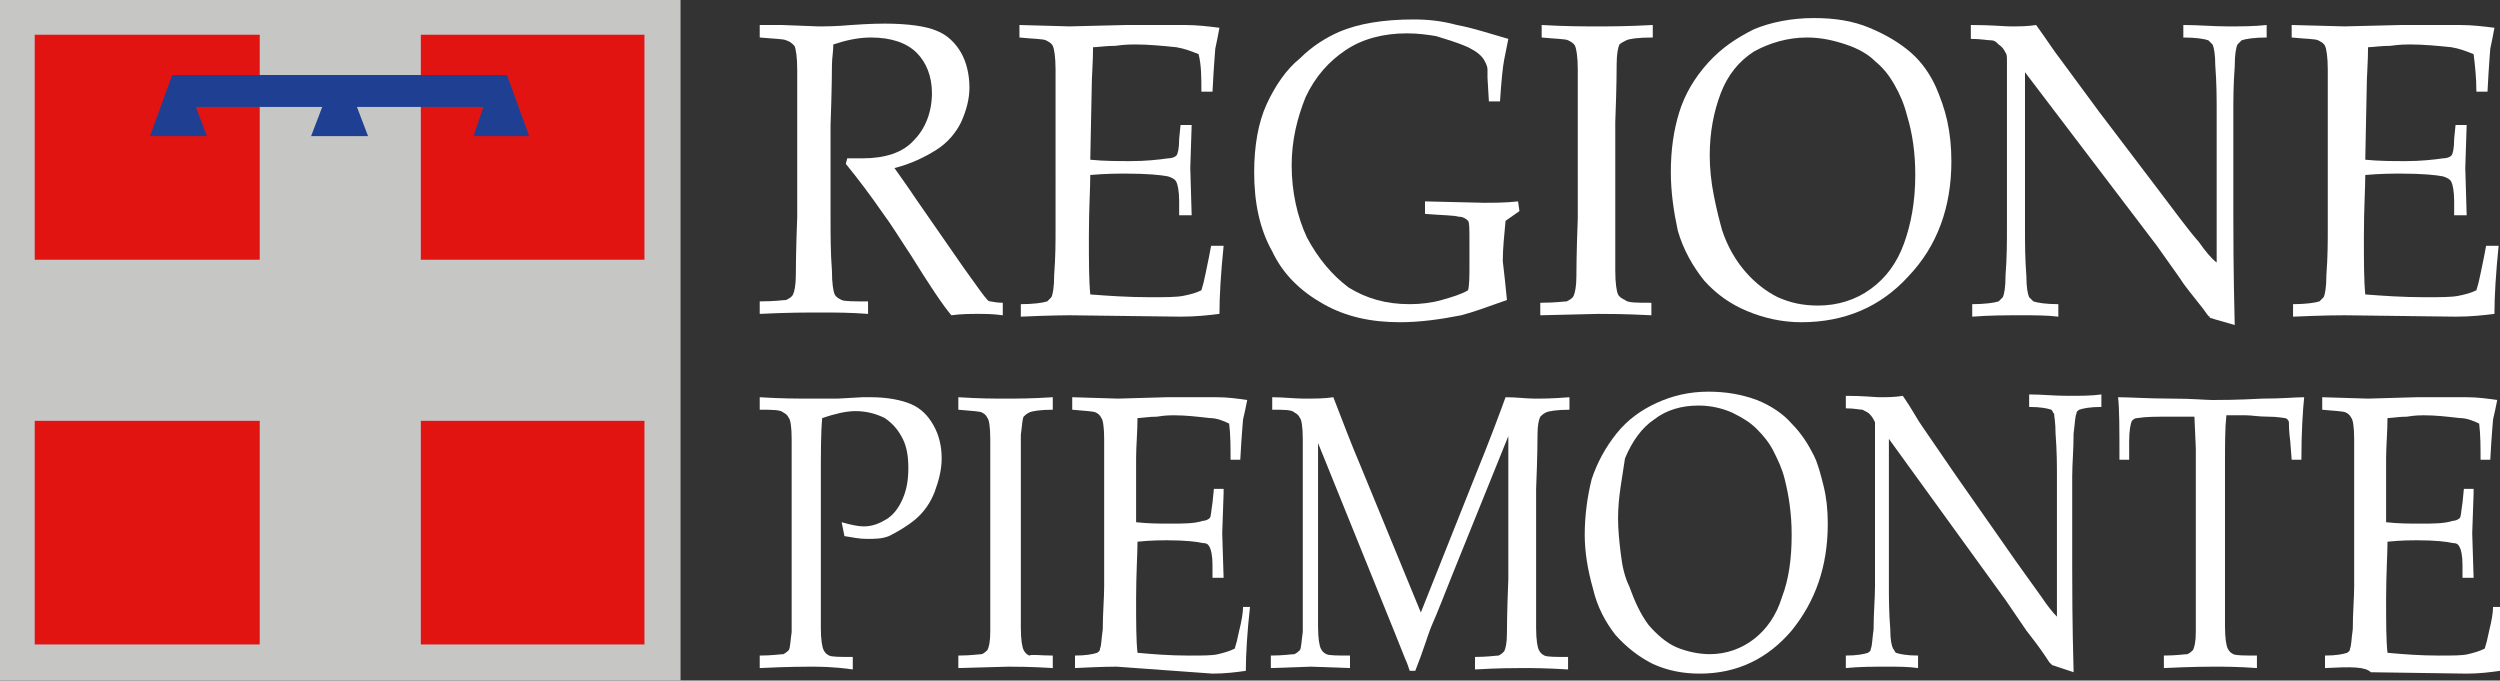<?xml version="1.0" encoding="utf-8"?>
<!-- Generator: Adobe Illustrator 21.0.0, SVG Export Plug-In . SVG Version: 6.00 Build 0)  -->
<svg version="1.1" id="Layer_1" xmlns="http://www.w3.org/2000/svg" xmlns:xlink="http://www.w3.org/1999/xlink" x="0px" y="0px"
	 viewBox="0 0 180 49" style="enable-background:new 0 0 180 49;" xml:space="preserve">
<rect x="0" y="0" width="180" height="49" fill="#333333" stroke="none"/>
<style type="text/css">
	.st0{fill:#E11412;}
	.st1{fill:#C6C6C5;}
	.st2{fill:#1F4092;}
	.st3{fill-rule:evenodd;clip-rule:evenodd;fill:#FFFFFF;}
</style>
<g>
	<g>
		<line class="st0" x1="18.7" y1="18.7" x2="18.7" y2="2.5"/>
		<g>
			<g>
				<polygon class="st1" points="0,0 49,0 49,49 0,49 0,0 				"/>
				<path class="st1" d="M24.5,24.5"/>
			</g>
		</g>
		<g>
			<g>
				<polygon class="st0" points="2.5,2.5 18.7,2.5 18.7,18.7 2.5,18.7 2.5,2.5 				"/>
				<path class="st0" d="M10.6,10.6"/>
			</g>
		</g>
		<g>
			<g>
				<polygon class="st0" points="30.3,2.5 46.4,2.5 46.4,18.7 30.3,18.7 30.3,2.5 				"/>
				<path class="st0" d="M38.3,10.6"/>
			</g>
		</g>
		<g>
			<g>
				<polygon class="st0" points="2.5,30.3 18.7,30.3 18.7,46.4 2.5,46.4 2.5,30.3 				"/>
				<path class="st0" d="M10.6,38.3"/>
			</g>
		</g>
		<g>
			<g>
				<polygon class="st0" points="30.3,30.3 46.4,30.3 46.4,46.4 30.3,46.4 30.3,30.3 				"/>
				<path class="st0" d="M38.3,38.3"/>
			</g>
		</g>
		<g>
			<polygon class="st2" points="12.4,5.4 10.8,9.8 14.9,9.8 14.1,7.7 23.2,7.7 22.4,9.8 26.5,9.8 25.7,7.7 34.8,7.7 34.1,9.8 
				38.1,9.8 36.5,5.4 			"/>
		</g>
	</g>
	<g>
		<path class="st3" d="M54.7,29.5v-0.9c1.5,0.1,2.8,0.1,3.7,0.1c0.6,0,1.2,0,1.9,0l1.8-0.1c0.2,0,0.4,0,0.6,0c1.2,0,2.2,0.2,2.9,0.5
			c0.7,0.3,1.2,0.8,1.6,1.5c0.4,0.7,0.6,1.5,0.6,2.4c0,0.8-0.2,1.6-0.5,2.4c-0.3,0.8-0.8,1.5-1.4,2c-0.6,0.5-1.3,0.9-1.9,1.2
			c-0.5,0.2-1,0.2-1.6,0.2c-0.5,0-1-0.1-1.6-0.2l-0.2-1c0.7,0.2,1.2,0.3,1.6,0.3c0.6,0,1.1-0.2,1.6-0.5c0.5-0.3,0.9-0.8,1.2-1.5
			c0.3-0.7,0.4-1.4,0.4-2.2c0-0.8-0.1-1.5-0.4-2.1c-0.3-0.6-0.7-1.1-1.3-1.5c-0.6-0.3-1.3-0.5-2.1-0.5c-0.7,0-1.5,0.2-2.4,0.5
			c-0.1,1-0.1,2.5-0.1,4.6v6.9c0,1.2,0,2.5,0,3.6c0,0.9,0.1,1.4,0.2,1.6c0.1,0.2,0.2,0.3,0.4,0.4c0.2,0.1,0.8,0.1,1.7,0.1v0.9
			C60,48,59,48,58.3,48c-0.3,0-1.5,0-3.6,0.1v-0.9c0.9,0,1.5-0.1,1.7-0.1c0.2-0.1,0.3-0.2,0.4-0.3c0.1-0.2,0.1-0.6,0.2-1.3
			c0-0.2,0-1.5,0-3.9v-6.4c0-1.2,0-2.5,0-3.6c0-0.9-0.1-1.4-0.2-1.5c-0.1-0.2-0.2-0.3-0.4-0.4C56.2,29.5,55.6,29.5,54.7,29.5z"/>
		<path class="st3" d="M75.8,47.2v0.9C74.2,48,73.1,48,72.6,48L69,48.1v-0.9c0.9,0,1.5-0.1,1.7-0.1c0.2-0.1,0.3-0.2,0.4-0.3
			c0.1-0.2,0.2-0.6,0.2-1.3c0-0.2,0-1.5,0-3.9v-6.4c0-1.2,0-2.5,0-3.6c0-0.9-0.1-1.4-0.2-1.5c-0.1-0.2-0.2-0.3-0.4-0.4
			c-0.2-0.1-0.7-0.1-1.7-0.2v-0.9c1.5,0.1,2.6,0.1,3.4,0.1c0.8,0,1.9,0,3.4-0.1v0.9c-0.9,0-1.5,0.1-1.7,0.2
			c-0.2,0.1-0.3,0.2-0.4,0.3c-0.1,0.2-0.1,0.6-0.2,1.3c0,0.2,0,1.5,0,3.9v6.4c0,1.2,0,2.5,0,3.6c0,0.9,0.1,1.4,0.2,1.6
			c0.1,0.2,0.2,0.3,0.4,0.4C74.3,47.1,74.9,47.2,75.8,47.2z"/>
		<path class="st3" d="M77.4,48.1v-0.9c0.8,0,1.3-0.1,1.6-0.2c0.1-0.1,0.2-0.1,0.2-0.3c0.1-0.2,0.1-0.7,0.2-1.4
			c0-1.2,0.1-2.2,0.1-3.1v-7c0-1.2,0-2.5,0-3.6c0-0.9-0.1-1.4-0.2-1.5c-0.1-0.2-0.2-0.3-0.4-0.4c-0.2-0.1-0.7-0.1-1.7-0.2v-0.9
			l3.3,0.1l3.5-0.1c1.7,0,2.9,0,3.6,0c0.8,0,1.5,0.1,2.2,0.2c-0.1,0.5-0.2,1-0.3,1.4c0,0.1-0.1,1-0.2,2.9h-0.7c0-0.9,0-1.8-0.1-2.6
			c-0.4-0.2-0.9-0.4-1.4-0.4c-0.9-0.1-1.7-0.2-2.6-0.2c-0.2,0-0.6,0-1.2,0.1c-0.6,0-1.1,0.1-1.4,0.1c0,1-0.1,2-0.1,2.9l0,4.6
			c0.9,0.1,1.7,0.1,2.5,0.1c0.9,0,1.7,0,2.3-0.2c0.2,0,0.4-0.1,0.5-0.2c0.1-0.1,0.1-0.5,0.2-1.1l0.1-1h0.7v0.3l-0.1,2.9l0.1,3.2
			h-0.8l0-0.9c0-0.7-0.1-1.1-0.2-1.3c-0.1-0.2-0.2-0.3-0.5-0.3c-0.4-0.1-1.3-0.2-2.5-0.2c-0.5,0-1.2,0-2.2,0.1
			c0,0.9-0.1,2.3-0.1,4.1c0,1.7,0,3,0.1,3.9c1.1,0.1,2.3,0.2,3.7,0.2c1,0,1.7,0,2.1-0.1c0.4-0.1,0.8-0.2,1.2-0.4
			c0.1-0.3,0.2-0.7,0.3-1.2c0.2-0.8,0.3-1.4,0.3-1.8H90c-0.2,1.8-0.3,3.4-0.3,4.6c-0.7,0.1-1.5,0.2-2.4,0.2L80.4,48
			C80.3,48,79.3,48,77.4,48.1z"/>
		<path class="st3" d="M91.6,29.5v-0.9c0.8,0,1.6,0.1,2.3,0.1c0.7,0,1.5,0,2.1-0.1c0.7,1.8,1.3,3.4,1.9,4.8l4.4,10.7l3.9-9.8
			c1.1-2.7,1.8-4.6,2.2-5.7c0.8,0,1.5,0.1,2.1,0.1c0.5,0,1.3,0,2.5-0.1v0.9c-0.9,0-1.5,0.1-1.7,0.2c-0.2,0.1-0.3,0.2-0.4,0.3
			c-0.1,0.2-0.2,0.6-0.2,1.3c0,0.2,0,1.5-0.1,3.9v6.4c0,1.2,0,2.5,0,3.6c0,0.9,0.1,1.4,0.2,1.6c0.1,0.2,0.2,0.3,0.4,0.4
			c0.2,0.1,0.8,0.1,1.7,0.1v0.9c-1.6-0.1-2.6-0.1-3.3-0.1c-0.5,0-1.7,0-3.4,0.1v-0.9c0.9,0,1.5-0.1,1.7-0.1c0.2-0.1,0.3-0.2,0.4-0.3
			c0.1-0.2,0.2-0.6,0.2-1.3c0-0.2,0-1.5,0.1-3.9V31.4l-4,9.9c-0.6,1.5-1.1,2.8-1.5,3.7c-0.3,0.7-0.6,1.8-1.2,3.3h-0.4
			c-0.1-0.3-0.2-0.6-0.3-0.8l-0.8-2l-5.5-13.6v9.6c0,1.2,0,2.5,0,3.6c0,0.9,0.1,1.4,0.2,1.6c0.1,0.2,0.2,0.3,0.4,0.4
			c0.2,0.1,0.8,0.1,1.7,0.1v0.9L94.4,48l-2.9,0.1v-0.9c0.9,0,1.5-0.1,1.7-0.1c0.2-0.1,0.3-0.2,0.4-0.3c0.1-0.2,0.1-0.6,0.2-1.3
			c0-0.2,0-1.5,0-3.9v-6.4c0-1.2,0-2.5,0-3.6c0-0.9-0.1-1.4-0.2-1.5c-0.1-0.2-0.2-0.3-0.4-0.4C93,29.5,92.5,29.5,91.6,29.5z"/>
		<path class="st3" d="M114.1,38.5c0-1.4,0.2-2.8,0.5-4c0.4-1.2,1-2.3,1.8-3.3c0.8-1,1.8-1.7,2.9-2.2c1.1-0.5,2.3-0.8,3.7-0.8
			c1.3,0,2.4,0.2,3.5,0.6c1,0.4,1.9,1,2.5,1.7c0.7,0.7,1.2,1.5,1.6,2.3c0.3,0.6,0.5,1.4,0.7,2.2c0.2,0.8,0.3,1.7,0.3,2.7
			c0,3.1-0.9,5.6-2.6,7.7c-1.7,2-3.9,3.1-6.6,3.1c-1.2,0-2.3-0.2-3.4-0.7c-1-0.5-1.9-1.2-2.7-2.1c-0.7-0.9-1.3-2-1.6-3.3
			C114.3,41,114.1,39.7,114.1,38.5z M116.5,37.3c0,0.9,0.1,1.8,0.2,2.6c0.1,0.9,0.3,1.7,0.6,2.3c0.4,1.1,0.8,2,1.4,2.8
			c0.6,0.7,1.3,1.3,2,1.6c0.7,0.3,1.6,0.5,2.4,0.5c1.2,0,2.3-0.4,3.2-1.1c0.9-0.7,1.6-1.7,2-3c0.5-1.3,0.7-2.8,0.7-4.5
			c0-1.5-0.2-2.8-0.5-4c-0.2-0.8-0.5-1.4-0.8-2c-0.3-0.6-0.7-1.1-1.2-1.6c-0.5-0.5-1-0.8-1.8-1.2c-0.7-0.3-1.5-0.5-2.4-0.5
			c-1.2,0-2.3,0.3-3.2,1c-0.9,0.6-1.6,1.6-2.1,2.8C116.8,34.4,116.5,35.8,116.5,37.3z"/>
		<path class="st3" d="M132.9,48.1v-0.9c0.8,0,1.3-0.1,1.6-0.2c0.1-0.1,0.2-0.1,0.2-0.3c0.1-0.2,0.1-0.7,0.2-1.4
			c0-1.2,0.1-2.2,0.1-3.1V31c0-0.3,0-0.5,0-0.6c-0.1-0.2-0.2-0.4-0.4-0.6c-0.1-0.1-0.3-0.2-0.5-0.3c-0.2,0-0.6-0.1-1.2-0.1v-0.9
			c1.3,0,2.1,0.1,2.4,0.1c0.6,0,1.1,0,1.7-0.1c0.7,1,1.1,1.8,1.4,2.2l2.4,3.5l3.5,5c1.1,1.6,2,2.8,2.7,3.8c0.4,0.6,0.8,1.1,1.1,1.4
			v-10c0-0.9,0-1.9-0.1-3.2c0-0.8-0.1-1.2-0.1-1.4c-0.1-0.1-0.1-0.2-0.2-0.3c-0.3-0.1-0.8-0.2-1.6-0.2v-0.9c0.9,0,1.8,0.1,2.8,0.1
			c0.9,0,1.7,0,2.4-0.1v0.9c-0.8,0-1.3,0.1-1.6,0.2c-0.1,0.1-0.2,0.1-0.2,0.3c-0.1,0.2-0.1,0.7-0.2,1.4c0,1.2-0.1,2.2-0.1,3.1v6.6
			c0,1.3,0,3.8,0.1,7.5l-1.2-0.4l-0.3-0.1c0,0-0.1,0-0.1-0.1c-0.1,0-0.2-0.2-0.4-0.5c-0.6-0.9-1.1-1.5-1.4-1.9l-1.5-2.2L136,31.6
			v10.5c0,0.9,0,2,0.1,3.2c0,0.8,0.1,1.2,0.2,1.4c0.1,0.1,0.1,0.2,0.2,0.3c0.3,0.1,0.8,0.2,1.6,0.2v0.9c-0.7-0.1-1.4-0.1-2.2-0.1
			C134.9,48,133.9,48,132.9,48.1z"/>
		<path class="st3" d="M153.3,33.1h-0.7c0-2.2,0-3.7-0.1-4.5c0.8,0,2.2,0.1,3.9,0.1c1.5,0,2.4,0.1,2.9,0.1c0.5,0,1.7,0,3.6-0.1
			c1.4,0,2.4-0.1,3-0.1c-0.1,1-0.2,2.5-0.2,4.5H165l-0.1-1.3c-0.1-0.8-0.1-1.2-0.1-1.4c0-0.1-0.1-0.2-0.1-0.2c0,0-0.1-0.1-0.2-0.1
			c-0.1,0-0.5-0.1-1.2-0.1c-0.7,0-1.2-0.1-1.6-0.1h-1.4c-0.1,0.9-0.1,2.1-0.1,3.6v8c0,1.2,0,2.5,0,3.6c0,0.9,0.1,1.4,0.2,1.6
			c0.1,0.2,0.2,0.3,0.4,0.4c0.2,0.1,0.8,0.1,1.7,0.1v0.9c-1.4-0.1-2.4-0.1-3.1-0.1c-0.3,0-1.5,0-3.6,0.1v-0.9c0.9,0,1.5-0.1,1.7-0.1
			c0.2-0.1,0.3-0.2,0.4-0.3c0.1-0.2,0.2-0.6,0.2-1.3c0-0.2,0-1.5,0-3.9v-8c0-0.4,0-0.8,0-1.3l-0.1-2.3h-1.7c-1,0-1.8,0-2.4,0.1
			c-0.2,0-0.3,0.1-0.4,0.2c-0.1,0.2-0.2,0.7-0.2,1.5L153.3,33.1z"/>
		<path class="st3" d="M167.4,48.1v-0.9c0.8,0,1.3-0.1,1.6-0.2c0.1-0.1,0.2-0.1,0.2-0.3c0.1-0.2,0.1-0.7,0.2-1.4
			c0-1.2,0.1-2.2,0.1-3.1v-7c0-1.2,0-2.5,0-3.6c0-0.9-0.1-1.4-0.2-1.5c-0.1-0.2-0.2-0.3-0.4-0.4c-0.2-0.1-0.7-0.1-1.7-0.2v-0.9
			l3.3,0.1l3.5-0.1c1.7,0,2.9,0,3.6,0c0.8,0,1.5,0.1,2.2,0.2c-0.1,0.5-0.2,1-0.3,1.4c0,0.1-0.1,1-0.2,2.9h-0.7c0-0.9,0-1.8-0.1-2.6
			c-0.4-0.2-0.9-0.4-1.4-0.4c-0.9-0.1-1.7-0.2-2.6-0.2c-0.2,0-0.6,0-1.2,0.1c-0.6,0-1.1,0.1-1.4,0.1c0,1-0.1,2-0.1,2.9l0,4.6
			c0.9,0.1,1.7,0.1,2.5,0.1c0.9,0,1.7,0,2.3-0.2c0.2,0,0.4-0.1,0.5-0.2c0.1-0.1,0.1-0.5,0.2-1.1l0.1-1h0.7v0.3l-0.1,2.9l0.1,3.2
			h-0.8l0-0.9c0-0.7-0.1-1.1-0.2-1.3c-0.1-0.2-0.2-0.3-0.5-0.3c-0.4-0.1-1.3-0.2-2.5-0.2c-0.5,0-1.2,0-2.2,0.1
			c0,0.9-0.1,2.3-0.1,4.1c0,1.7,0,3,0.1,3.9c1.1,0.1,2.3,0.2,3.7,0.2c1,0,1.7,0,2.1-0.1c0.4-0.1,0.8-0.2,1.2-0.4
			c0.1-0.3,0.2-0.7,0.3-1.2c0.2-0.8,0.3-1.4,0.3-1.8h0.8c-0.2,1.8-0.3,3.4-0.3,4.6c-0.7,0.1-1.5,0.2-2.4,0.2l-6.9-0.1
			C170.3,48,169.3,48,167.4,48.1z"/>
		<path class="st3" d="M54.7,2.7V1.8c0.3,0,0.9,0,1.6,0l2.6,0.1c0.5,0,1.3,0,2.4-0.1c1.4-0.1,2.2-0.1,2.4-0.1c1.7,0,3,0.2,3.7,0.5
			c0.8,0.3,1.4,0.9,1.8,1.6c0.4,0.7,0.6,1.6,0.6,2.5c0,0.8-0.2,1.6-0.6,2.5c-0.4,0.8-1,1.5-1.8,2c-0.8,0.5-1.8,1-3,1.3
			c0.2,0.3,0.8,1.1,1.6,2.3l3.4,4.9c1,1.4,1.5,2.1,1.7,2.3c0.1,0.1,0.2,0.1,0.2,0.1c0.1,0,0.4,0.1,0.9,0.1v0.9
			c-0.7-0.1-1.3-0.1-1.8-0.1c-0.5,0-1.2,0-1.9,0.1c-0.6-0.7-1.6-2.2-2.9-4.3c-0.8-1.2-1.4-2.2-2-3c-0.9-1.3-1.8-2.5-2.7-3.6l0.1-0.4
			c0.5,0,0.8,0,1.1,0c1.6,0,2.9-0.4,3.7-1.3c0.8-0.8,1.3-2,1.3-3.4c0-1.2-0.4-2.2-1.1-2.9c-0.7-0.7-1.8-1.1-3.3-1.1
			c-0.9,0-1.8,0.2-2.7,0.5c0,0.5-0.1,1-0.1,1.5c0,0.1,0,1.6-0.1,4.3v6.6c0,1.3,0,2.6,0.1,3.9c0,0.9,0.1,1.5,0.2,1.7
			c0.1,0.2,0.3,0.3,0.5,0.4c0.2,0.1,0.9,0.1,1.9,0.1v0.9c-1.3-0.1-2.4-0.1-3.5-0.1c-0.9,0-2.3,0-4.3,0.1v-0.9c1.1,0,1.7-0.1,1.9-0.1
			c0.2-0.1,0.4-0.2,0.5-0.4c0.1-0.2,0.2-0.7,0.2-1.4c0-0.2,0-1.6,0.1-4.2V8.9c0-1.3,0-2.6,0-3.9c0-0.9-0.1-1.5-0.2-1.7
			C57,3.1,56.9,3,56.6,2.9C56.4,2.8,55.8,2.8,54.7,2.7z"/>
		<path class="st3" d="M73.5,22.8v-0.9c0.9,0,1.6-0.1,1.9-0.2c0.1-0.1,0.2-0.2,0.3-0.3c0.1-0.2,0.2-0.7,0.2-1.6
			c0.1-1.3,0.1-2.4,0.1-3.4V8.9c0-1.3,0-2.6,0-3.9c0-0.9-0.1-1.5-0.2-1.7c-0.1-0.2-0.3-0.3-0.5-0.4c-0.2-0.1-0.9-0.1-1.9-0.2V1.8
			L77,1.9l4.1-0.1c1.9,0,3.4,0,4.2,0c0.9,0,1.7,0.1,2.5,0.2c-0.1,0.6-0.2,1-0.3,1.5c0,0.1-0.1,1.1-0.2,3.1h-0.8c0-1,0-1.9-0.2-2.7
			c-0.5-0.2-1-0.4-1.6-0.5c-1-0.1-2-0.2-3-0.2c-0.2,0-0.7,0-1.4,0.1c-0.7,0-1.3,0.1-1.6,0.1c0,1.1-0.1,2.1-0.1,3.1l-0.1,5
			c1,0.1,2,0.1,2.9,0.1c1.1,0,2-0.1,2.7-0.2c0.3,0,0.5-0.1,0.6-0.2c0.1-0.1,0.2-0.5,0.2-1.2l0.1-1h0.8V9l-0.1,3.1l0.1,3.4h-0.9l0-1
			c0-0.7-0.1-1.2-0.2-1.4c-0.1-0.2-0.3-0.3-0.6-0.4c-0.5-0.1-1.5-0.2-3-0.2c-0.6,0-1.5,0-2.6,0.1c0,1-0.1,2.4-0.1,4.4
			c0,1.8,0,3.2,0.1,4.2c1.3,0.1,2.7,0.2,4.3,0.2c1.1,0,1.9,0,2.4-0.1c0.5-0.1,0.9-0.2,1.3-0.4c0.1-0.3,0.2-0.7,0.3-1.2
			c0.2-0.9,0.3-1.5,0.4-2h0.9c-0.2,2-0.3,3.6-0.3,4.9c-0.8,0.1-1.7,0.2-2.8,0.2l-8-0.1C76.9,22.7,75.7,22.7,73.5,22.8z"/>
		<path class="st3" d="M108.5,21.6c-1.4,0.5-2.5,0.9-3.3,1.1c-1.5,0.3-3,0.5-4.4,0.5c-2.1,0-3.9-0.4-5.5-1.3
			c-1.6-0.9-2.9-2.1-3.7-3.8c-0.9-1.6-1.3-3.5-1.3-5.7c0-1.9,0.3-3.6,0.9-4.9c0.6-1.3,1.4-2.5,2.4-3.3c0.9-0.9,1.9-1.5,2.8-1.9
			c1.4-0.6,3.2-0.9,5.4-0.9c1,0,2,0.1,3.1,0.4c1.1,0.2,2.3,0.6,3.7,1c-0.1,0.5-0.2,1-0.3,1.5c-0.1,0.5-0.2,1.5-0.3,3h-0.8l-0.1-1.7
			c0-0.3,0-0.5,0-0.6c0-0.2-0.1-0.4-0.2-0.6c-0.2-0.4-0.6-0.7-1.2-1c-0.9-0.4-1.7-0.6-2.3-0.8c-0.6-0.1-1.3-0.2-2.1-0.2
			c-1.7,0-3.2,0.4-4.4,1.2S94.7,5.5,94,7c-0.6,1.5-1,3.1-1,4.9c0,1.9,0.4,3.7,1.1,5.2c0.8,1.5,1.8,2.7,3,3.6
			c1.3,0.8,2.7,1.2,4.4,1.2c0.8,0,1.6-0.1,2.3-0.3c0.7-0.2,1.4-0.4,1.9-0.7c0.1-0.4,0.1-1,0.1-1.9v-1.6c0-0.9,0-1.4-0.1-1.5
			c-0.1-0.1-0.3-0.3-0.7-0.3c-0.3-0.1-1.2-0.1-2.4-0.2v-0.9l4.2,0.1c0.8,0,1.6,0,2.5-0.1l0.1,0.7l-1,0.7c-0.1,1.1-0.2,2-0.2,2.9
			C108.3,19.6,108.4,20.6,108.5,21.6z"/>
		<path class="st3" d="M118.9,21.8v0.9c-1.9-0.1-3.2-0.1-3.8-0.1l-4.2,0.1v-0.9c1.1,0,1.7-0.1,1.9-0.1c0.2-0.1,0.4-0.2,0.5-0.4
			c0.1-0.2,0.2-0.7,0.2-1.4c0-0.2,0-1.6,0.1-4.2V8.9c0-1.3,0-2.6,0-3.9c0-0.9-0.1-1.5-0.2-1.7c-0.1-0.2-0.3-0.3-0.5-0.4
			c-0.2-0.1-0.9-0.1-1.9-0.2V1.8c1.7,0.1,3,0.1,4,0.1c0.9,0,2.2,0,4-0.1v0.9c-1.1,0-1.7,0.1-1.9,0.2c-0.2,0.1-0.4,0.2-0.5,0.3
			c-0.1,0.2-0.2,0.7-0.2,1.4c0,0.2,0,1.6-0.1,4.2v6.8c0,1.3,0,2.6,0,3.9c0,0.9,0.1,1.5,0.2,1.7c0.1,0.2,0.3,0.3,0.5,0.4
			C117.2,21.8,117.8,21.8,118.9,21.8z"/>
		<path class="st3" d="M120.3,12.4c0-1.6,0.2-3,0.6-4.3c0.4-1.3,1.1-2.5,2.1-3.6c1-1.1,2.1-1.8,3.3-2.4c1.2-0.5,2.7-0.8,4.3-0.8
			c1.5,0,2.8,0.2,4,0.7c1.2,0.5,2.2,1.1,3,1.8c0.8,0.7,1.4,1.6,1.8,2.5c0.3,0.7,0.6,1.5,0.8,2.4c0.2,0.9,0.3,1.9,0.3,2.9
			c0,3.3-1,6.1-3.1,8.3c-2,2.2-4.6,3.3-7.7,3.3c-1.4,0-2.7-0.3-3.9-0.8c-1.2-0.5-2.2-1.2-3.1-2.2c-0.8-1-1.5-2.2-1.9-3.6
			C120.5,15.2,120.3,13.8,120.3,12.4z M123.1,11.2c0,0.9,0.1,1.9,0.3,2.9c0.2,1,0.4,1.8,0.6,2.5c0.4,1.2,1,2.2,1.7,3
			c0.7,0.8,1.5,1.4,2.3,1.8c0.9,0.4,1.8,0.6,2.9,0.6c1.4,0,2.7-0.4,3.8-1.2c1.1-0.8,1.9-1.9,2.4-3.3c0.5-1.4,0.8-3,0.8-4.9
			c0-1.6-0.2-3-0.6-4.3c-0.2-0.8-0.5-1.5-0.9-2.2c-0.4-0.7-0.8-1.2-1.4-1.7c-0.5-0.5-1.2-0.9-2.1-1.2c-0.9-0.3-1.8-0.5-2.8-0.5
			c-1.4,0-2.7,0.4-3.8,1c-1.1,0.7-1.9,1.7-2.4,3C123.4,8,123.1,9.5,123.1,11.2z"/>
		<path class="st3" d="M142,22.8v-0.9c0.9,0,1.6-0.1,1.9-0.2c0.1-0.1,0.2-0.2,0.3-0.3c0.1-0.2,0.2-0.7,0.2-1.6
			c0.1-1.3,0.1-2.4,0.1-3.4v-12c0-0.3,0-0.5-0.1-0.6c-0.1-0.2-0.2-0.4-0.5-0.6c-0.2-0.2-0.3-0.3-0.6-0.3c-0.2,0-0.7-0.1-1.4-0.1V1.8
			c1.5,0,2.4,0.1,2.8,0.1c0.7,0,1.3,0,1.9-0.1c0.8,1.1,1.3,1.9,1.7,2.4l2.8,3.8l4.1,5.4c1.3,1.7,2.3,3.1,3.1,4
			c0.5,0.7,0.9,1.2,1.3,1.5V8.1c0-1,0-2.1-0.1-3.4c0-0.8-0.1-1.3-0.2-1.5c-0.1-0.1-0.2-0.2-0.3-0.3c-0.3-0.1-0.9-0.2-1.8-0.2V1.8
			c1.1,0,2.1,0.1,3.2,0.1c1,0,1.9,0,2.8-0.1v0.9c-0.9,0-1.5,0.1-1.8,0.2c-0.1,0.1-0.2,0.2-0.3,0.3c-0.1,0.2-0.2,0.7-0.2,1.6
			c-0.1,1.3-0.1,2.4-0.1,3.4v7.1c0,1.4,0,4.1,0.1,8.1l-1.4-0.4l-0.3-0.1c-0.1,0-0.1,0-0.1-0.1c-0.1,0-0.2-0.2-0.5-0.6
			c-0.7-0.9-1.3-1.6-1.6-2.1l-1.7-2.4l-9.5-12.5v11.3c0,1,0,2.1,0.1,3.4c0,0.8,0.1,1.3,0.2,1.5c0.1,0.1,0.2,0.2,0.3,0.3
			c0.3,0.1,0.9,0.2,1.8,0.2v0.9c-0.8-0.1-1.7-0.1-2.6-0.1C144.4,22.7,143.3,22.7,142,22.8z"/>
		<path class="st3" d="M165.1,22.8v-0.9c0.9,0,1.6-0.1,1.9-0.2c0.1-0.1,0.2-0.2,0.3-0.3c0.1-0.2,0.2-0.7,0.2-1.6
			c0.1-1.3,0.1-2.4,0.1-3.4V8.9c0-1.3,0-2.6,0-3.9c0-0.9-0.1-1.5-0.2-1.7c-0.1-0.2-0.3-0.3-0.5-0.4c-0.2-0.1-0.9-0.1-1.9-0.2V1.8
			l3.8,0.1l4.1-0.1c1.9,0,3.4,0,4.2,0c0.9,0,1.7,0.1,2.5,0.2c-0.1,0.6-0.2,1-0.3,1.5c0,0.1-0.1,1.1-0.2,3.1h-0.8
			c0-1-0.1-1.9-0.2-2.7c-0.5-0.2-1-0.4-1.6-0.5c-1-0.1-2-0.2-3-0.2c-0.2,0-0.7,0-1.4,0.1c-0.7,0-1.3,0.1-1.6,0.1
			c0,1.1-0.1,2.1-0.1,3.1l-0.1,5c1,0.1,2,0.1,2.9,0.1c1.1,0,2-0.1,2.7-0.2c0.3,0,0.5-0.1,0.6-0.2c0.1-0.1,0.2-0.5,0.2-1.2l0.1-1h0.8
			V9l-0.1,3.1l0.1,3.4h-0.9l0-1c0-0.7-0.1-1.2-0.2-1.4c-0.1-0.2-0.3-0.3-0.6-0.4c-0.5-0.1-1.5-0.2-3-0.2c-0.6,0-1.5,0-2.6,0.1
			c0,1-0.1,2.4-0.1,4.4c0,1.8,0,3.2,0.1,4.2c1.3,0.1,2.7,0.2,4.3,0.2c1.1,0,1.9,0,2.4-0.1c0.5-0.1,0.9-0.2,1.3-0.4
			c0.1-0.3,0.2-0.7,0.3-1.2c0.2-0.9,0.3-1.5,0.4-2h0.9c-0.2,2-0.3,3.6-0.3,4.9c-0.8,0.1-1.7,0.2-2.8,0.2l-8-0.1
			C168.5,22.7,167.4,22.7,165.1,22.8z"/>
	</g>
</g>
</svg>
